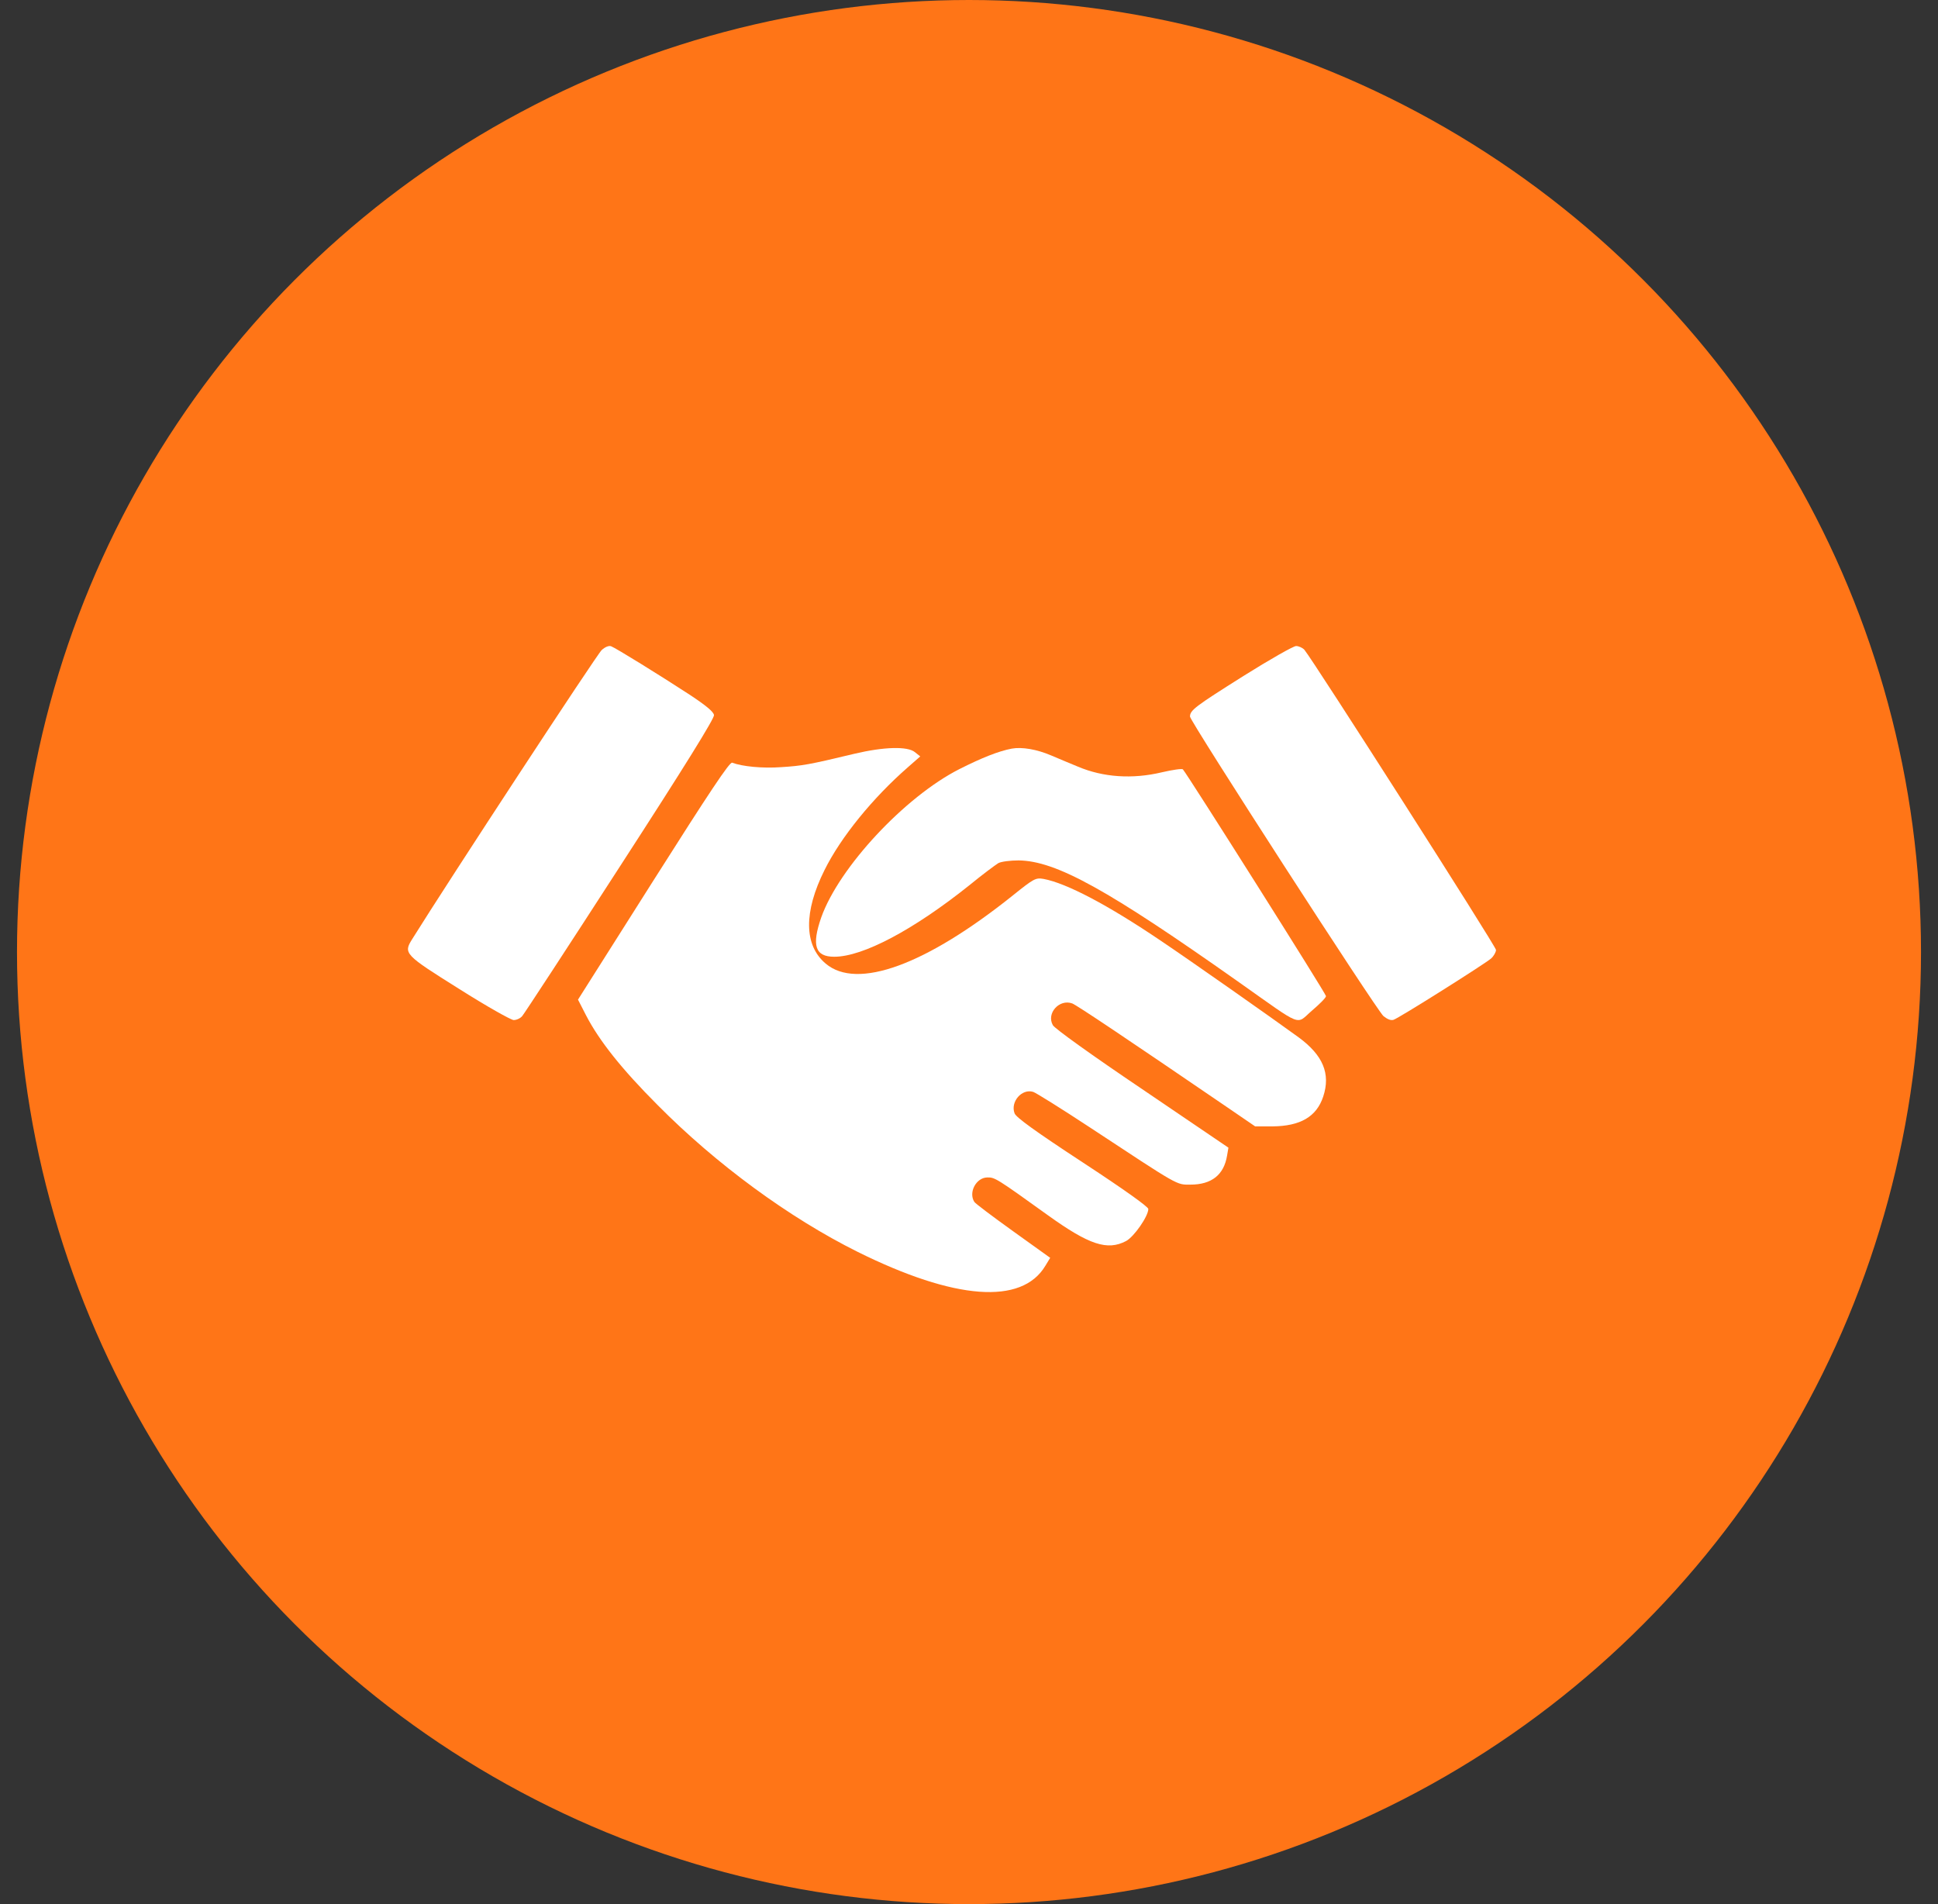 <svg width="57" height="56" viewBox="0 0 57 56" fill="none" xmlns="http://www.w3.org/2000/svg">
<rect x="0" y="0" width="57" height="56" fill="#333333" stroke="none"/>
<circle cx="28.5" cy="28" r="28" fill="#FF7517"/>
<path d="M36.57 19.882C35.151 20.777 35 20.887 35 21.075C35 21.212 40.479 29.694 40.689 29.883C40.801 29.973 40.906 30.019 40.985 29.993C41.149 29.941 43.658 28.358 43.855 28.19C43.934 28.119 44 28.002 44 27.937C44 27.833 38.626 19.422 38.364 19.11C38.311 19.052 38.199 19 38.12 19C38.042 19 37.345 19.396 36.57 19.882Z" fill="white"/>
<path d="M17.698 19.117C17.567 19.228 13.198 25.895 12.123 27.62C11.86 28.041 11.893 28.074 13.507 29.086C14.305 29.591 15.03 30 15.109 30C15.194 30 15.306 29.948 15.359 29.883C15.412 29.825 16.71 27.84 18.239 25.473C20.15 22.522 21.013 21.128 21 21.031C20.987 20.933 20.769 20.752 20.288 20.434C19.392 19.85 18.113 19.059 17.975 19.007C17.909 18.981 17.797 19.027 17.698 19.117Z" fill="white"/>
<path d="M29.758 22.017C29.369 22.091 28.88 22.285 28.216 22.62C26.608 23.437 24.677 25.513 24.155 26.979C23.866 27.809 23.974 28.138 24.537 28.138C25.381 28.138 26.869 27.347 28.511 26.035C28.886 25.727 29.275 25.439 29.362 25.385C29.449 25.338 29.718 25.305 29.959 25.305C31.058 25.318 32.573 26.155 36.46 28.901C38.357 30.24 38.102 30.14 38.584 29.725C38.812 29.53 39 29.343 39 29.296C39.007 29.236 34.932 22.787 34.791 22.627C34.764 22.6 34.489 22.64 34.174 22.713C33.303 22.921 32.445 22.861 31.701 22.546C31.5 22.466 31.145 22.312 30.917 22.218C30.495 22.037 30.059 21.963 29.758 22.017Z" fill="white"/>
<path d="M25.135 22.167C23.793 22.49 23.591 22.523 22.975 22.562C22.426 22.602 21.83 22.543 21.535 22.431C21.463 22.398 20.868 23.294 19.219 25.895L17 29.399L17.236 29.86C17.622 30.605 18.283 31.441 19.343 32.501C21.064 34.24 23.211 35.814 25.22 36.815C28.087 38.238 30.05 38.383 30.744 37.23L30.888 36.993L29.795 36.209C29.199 35.781 28.682 35.393 28.656 35.347C28.48 35.07 28.709 34.635 29.036 34.629C29.258 34.622 29.311 34.655 30.823 35.742C32.033 36.611 32.57 36.789 33.12 36.499C33.355 36.374 33.774 35.768 33.774 35.557C33.774 35.492 33.074 34.991 31.837 34.181C30.449 33.272 29.887 32.864 29.841 32.745C29.71 32.403 30.057 32.007 30.39 32.113C30.469 32.139 31.209 32.6 32.04 33.147C34.71 34.905 34.592 34.84 35.011 34.84C35.639 34.84 35.999 34.55 36.091 33.983L36.13 33.753L33.597 32.034C32.112 31.033 31.019 30.249 30.966 30.15C30.77 29.801 31.156 29.373 31.536 29.511C31.673 29.564 33.107 30.525 36.117 32.58L36.916 33.127H37.426C38.244 33.12 38.722 32.844 38.918 32.251C39.141 31.579 38.912 31.033 38.192 30.506C37.452 29.966 35.005 28.247 34.141 27.667C32.583 26.613 31.366 25.974 30.692 25.849C30.462 25.81 30.41 25.836 29.795 26.33C27.229 28.385 25.207 29.122 24.284 28.339C23.643 27.799 23.636 26.817 24.252 25.586C24.729 24.624 25.665 23.471 26.706 22.562L27.066 22.246L26.909 22.121C26.693 21.943 25.999 21.963 25.135 22.167Z" fill="white"/>
</svg>
